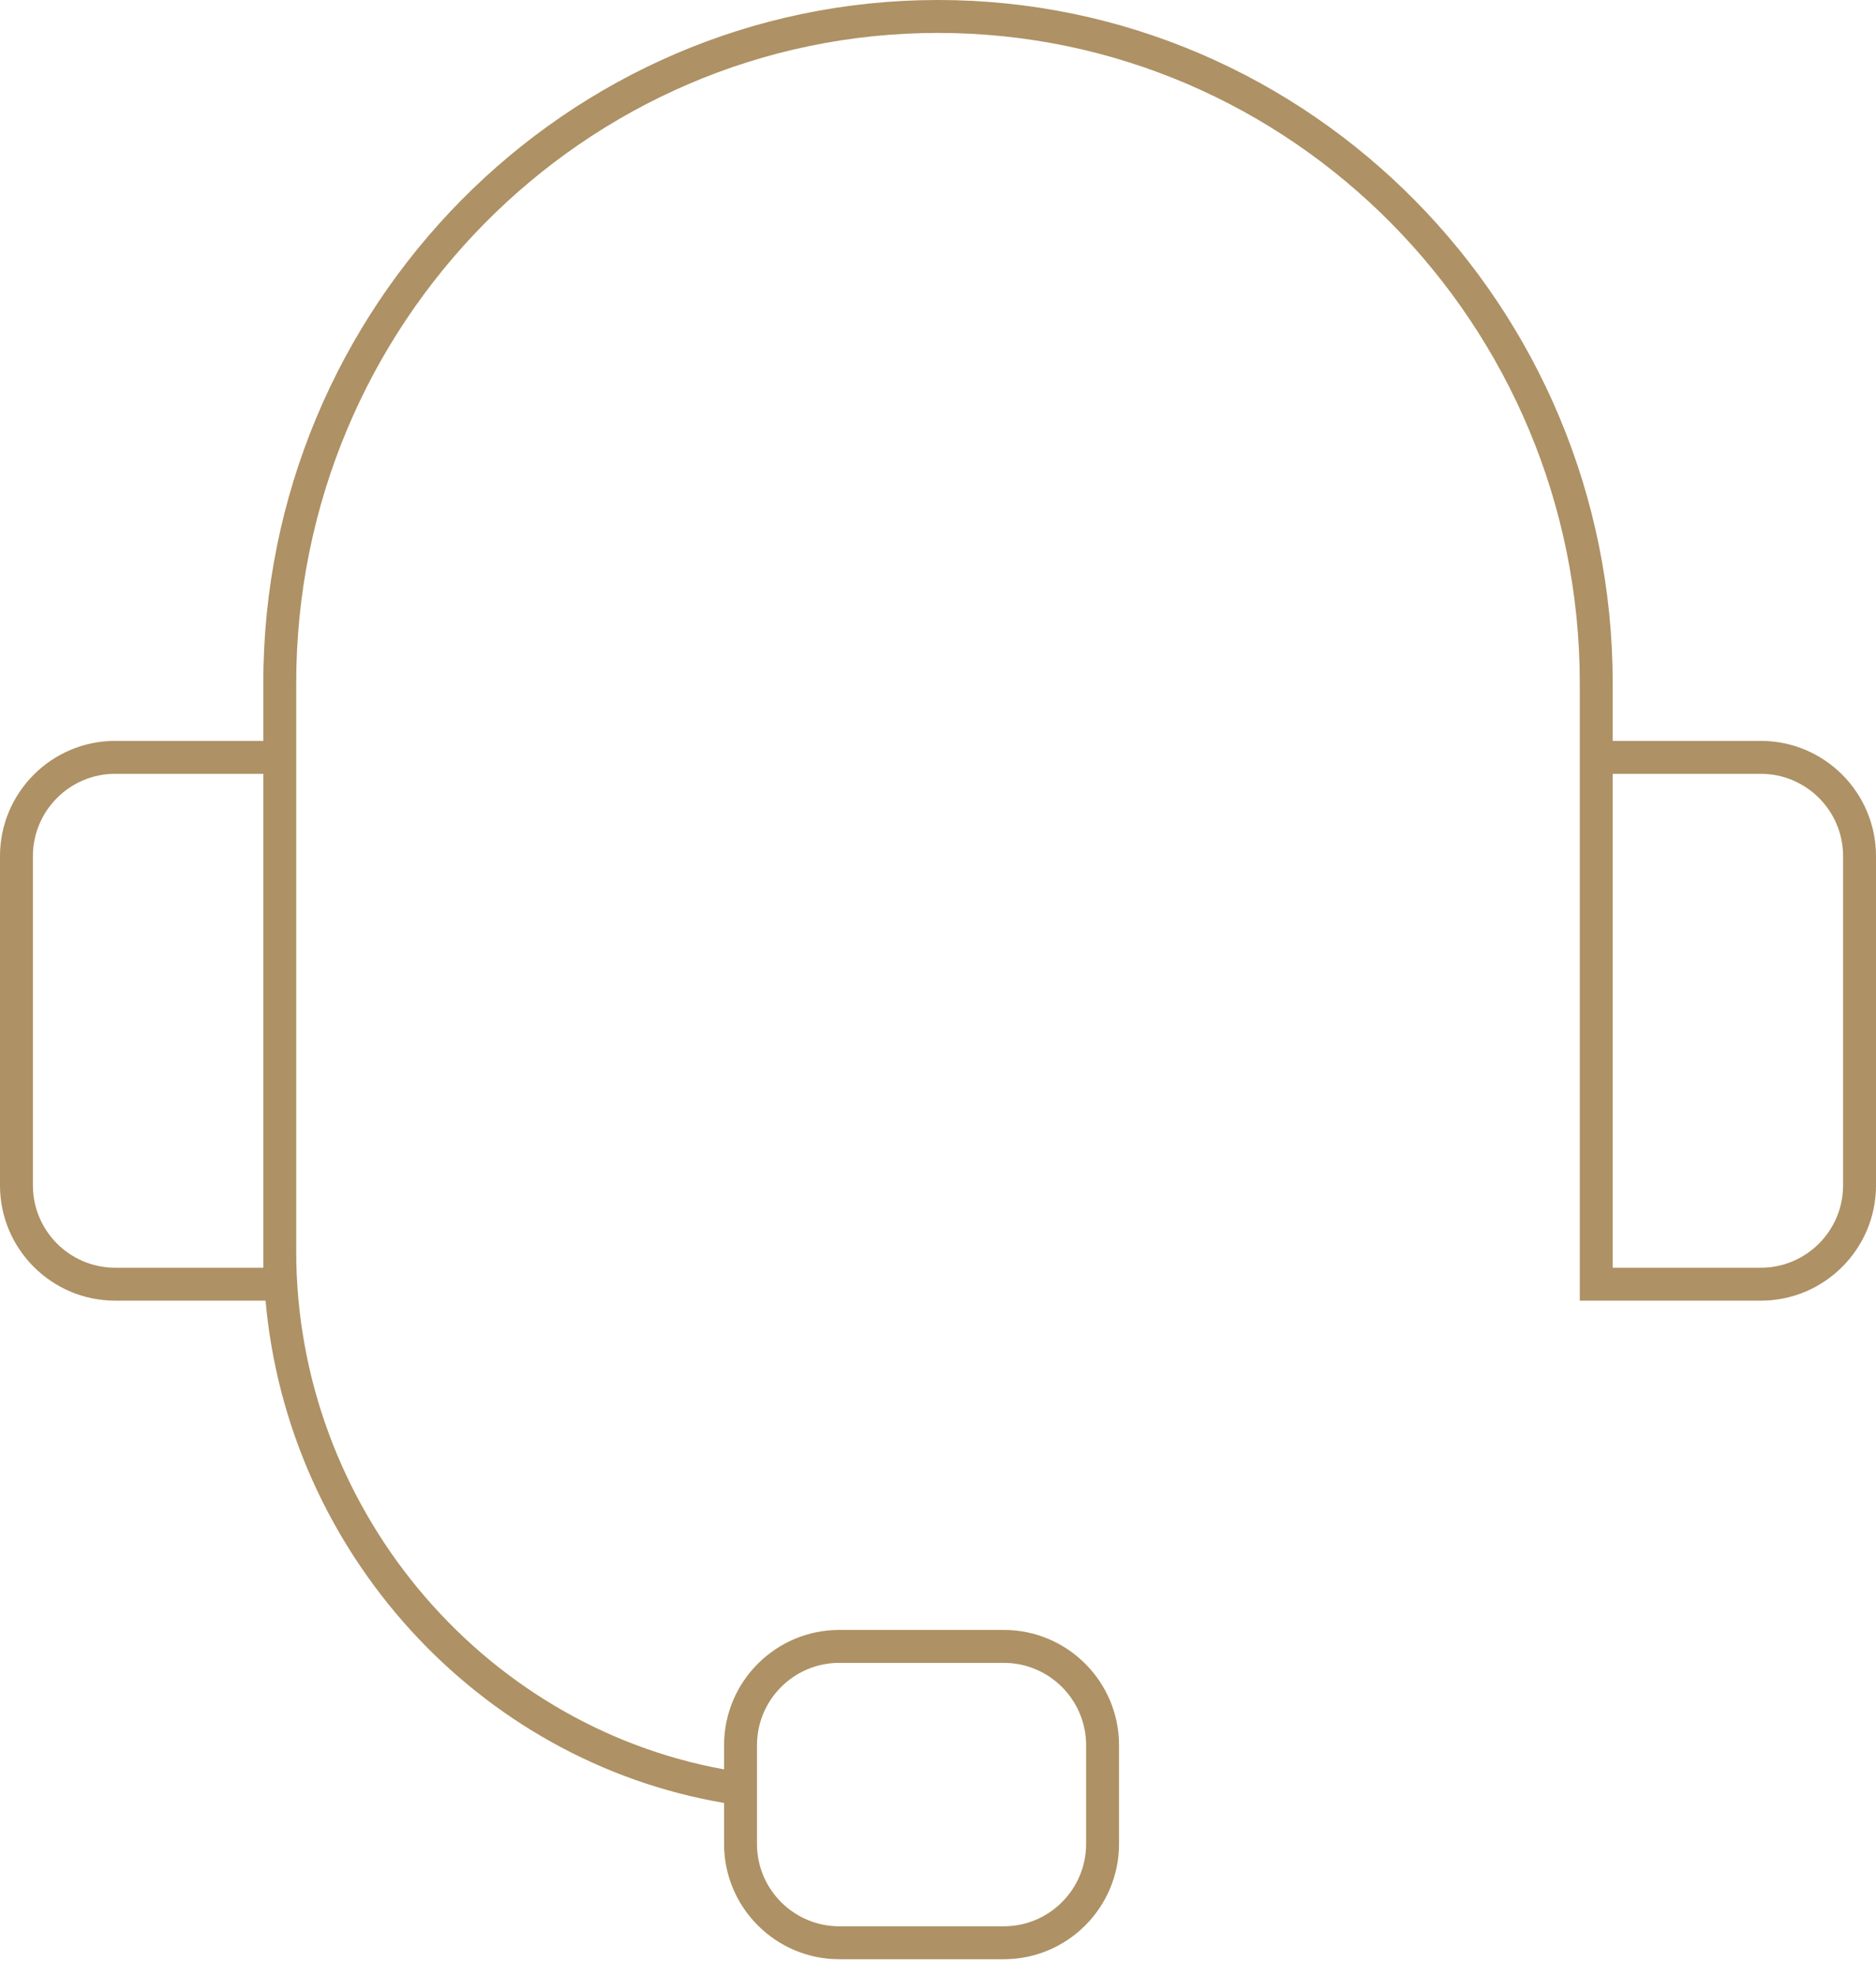 <svg width='57' height='60' viewBox='0 0 57 60' fill='none' xmlns='http://www.w3.org/2000/svg'><path fill-rule='evenodd' clip-rule='evenodd' d='M56 36C56 37.379 54.878 38.5 53.5 38.5H49V38.002V23.5H53.5C54.878 23.5 56 24.621 56 26V36ZM8 38.5H3.5C2.122 38.5 1 37.379 1 36V26C1 24.621 2.122 23.5 3.5 23.5H8V38.002V38.5ZM23 53C23 51.621 24.122 50.5 25.5 50.5H30.5C31.878 50.5 33 51.621 33 53V56C33 57.379 31.878 58.5 30.5 58.5H25.5C24.122 58.5 23 57.379 23 56V53ZM53.5 22.5H49V20.75C49 9.309 39.804 0 28.5 0C17.196 0 8 9.309 8 20.75V22.5H3.5C1.57 22.5 0 24.07 0 26V36C0 37.93 1.57 39.5 3.5 39.5H8.069C8.742 47.104 14.489 53.477 22 54.754V56C22 57.93 23.57 59.5 25.5 59.5H30.5C32.43 59.5 34 57.93 34 56V53C34 51.07 32.43 49.5 30.5 49.5H25.5C23.57 49.5 22 51.07 22 53V53.735C14.56 52.384 9 45.709 9 38.002V22.5V20.75C9 9.859 17.748 1 28.5 1C39.252 1 48 9.859 48 20.75V22.5V38.002V39.5H53.5C55.43 39.5 57 37.93 57 36V26C57 24.07 55.43 22.5 53.5 22.5Z' fill='#AE9164'/></svg>
